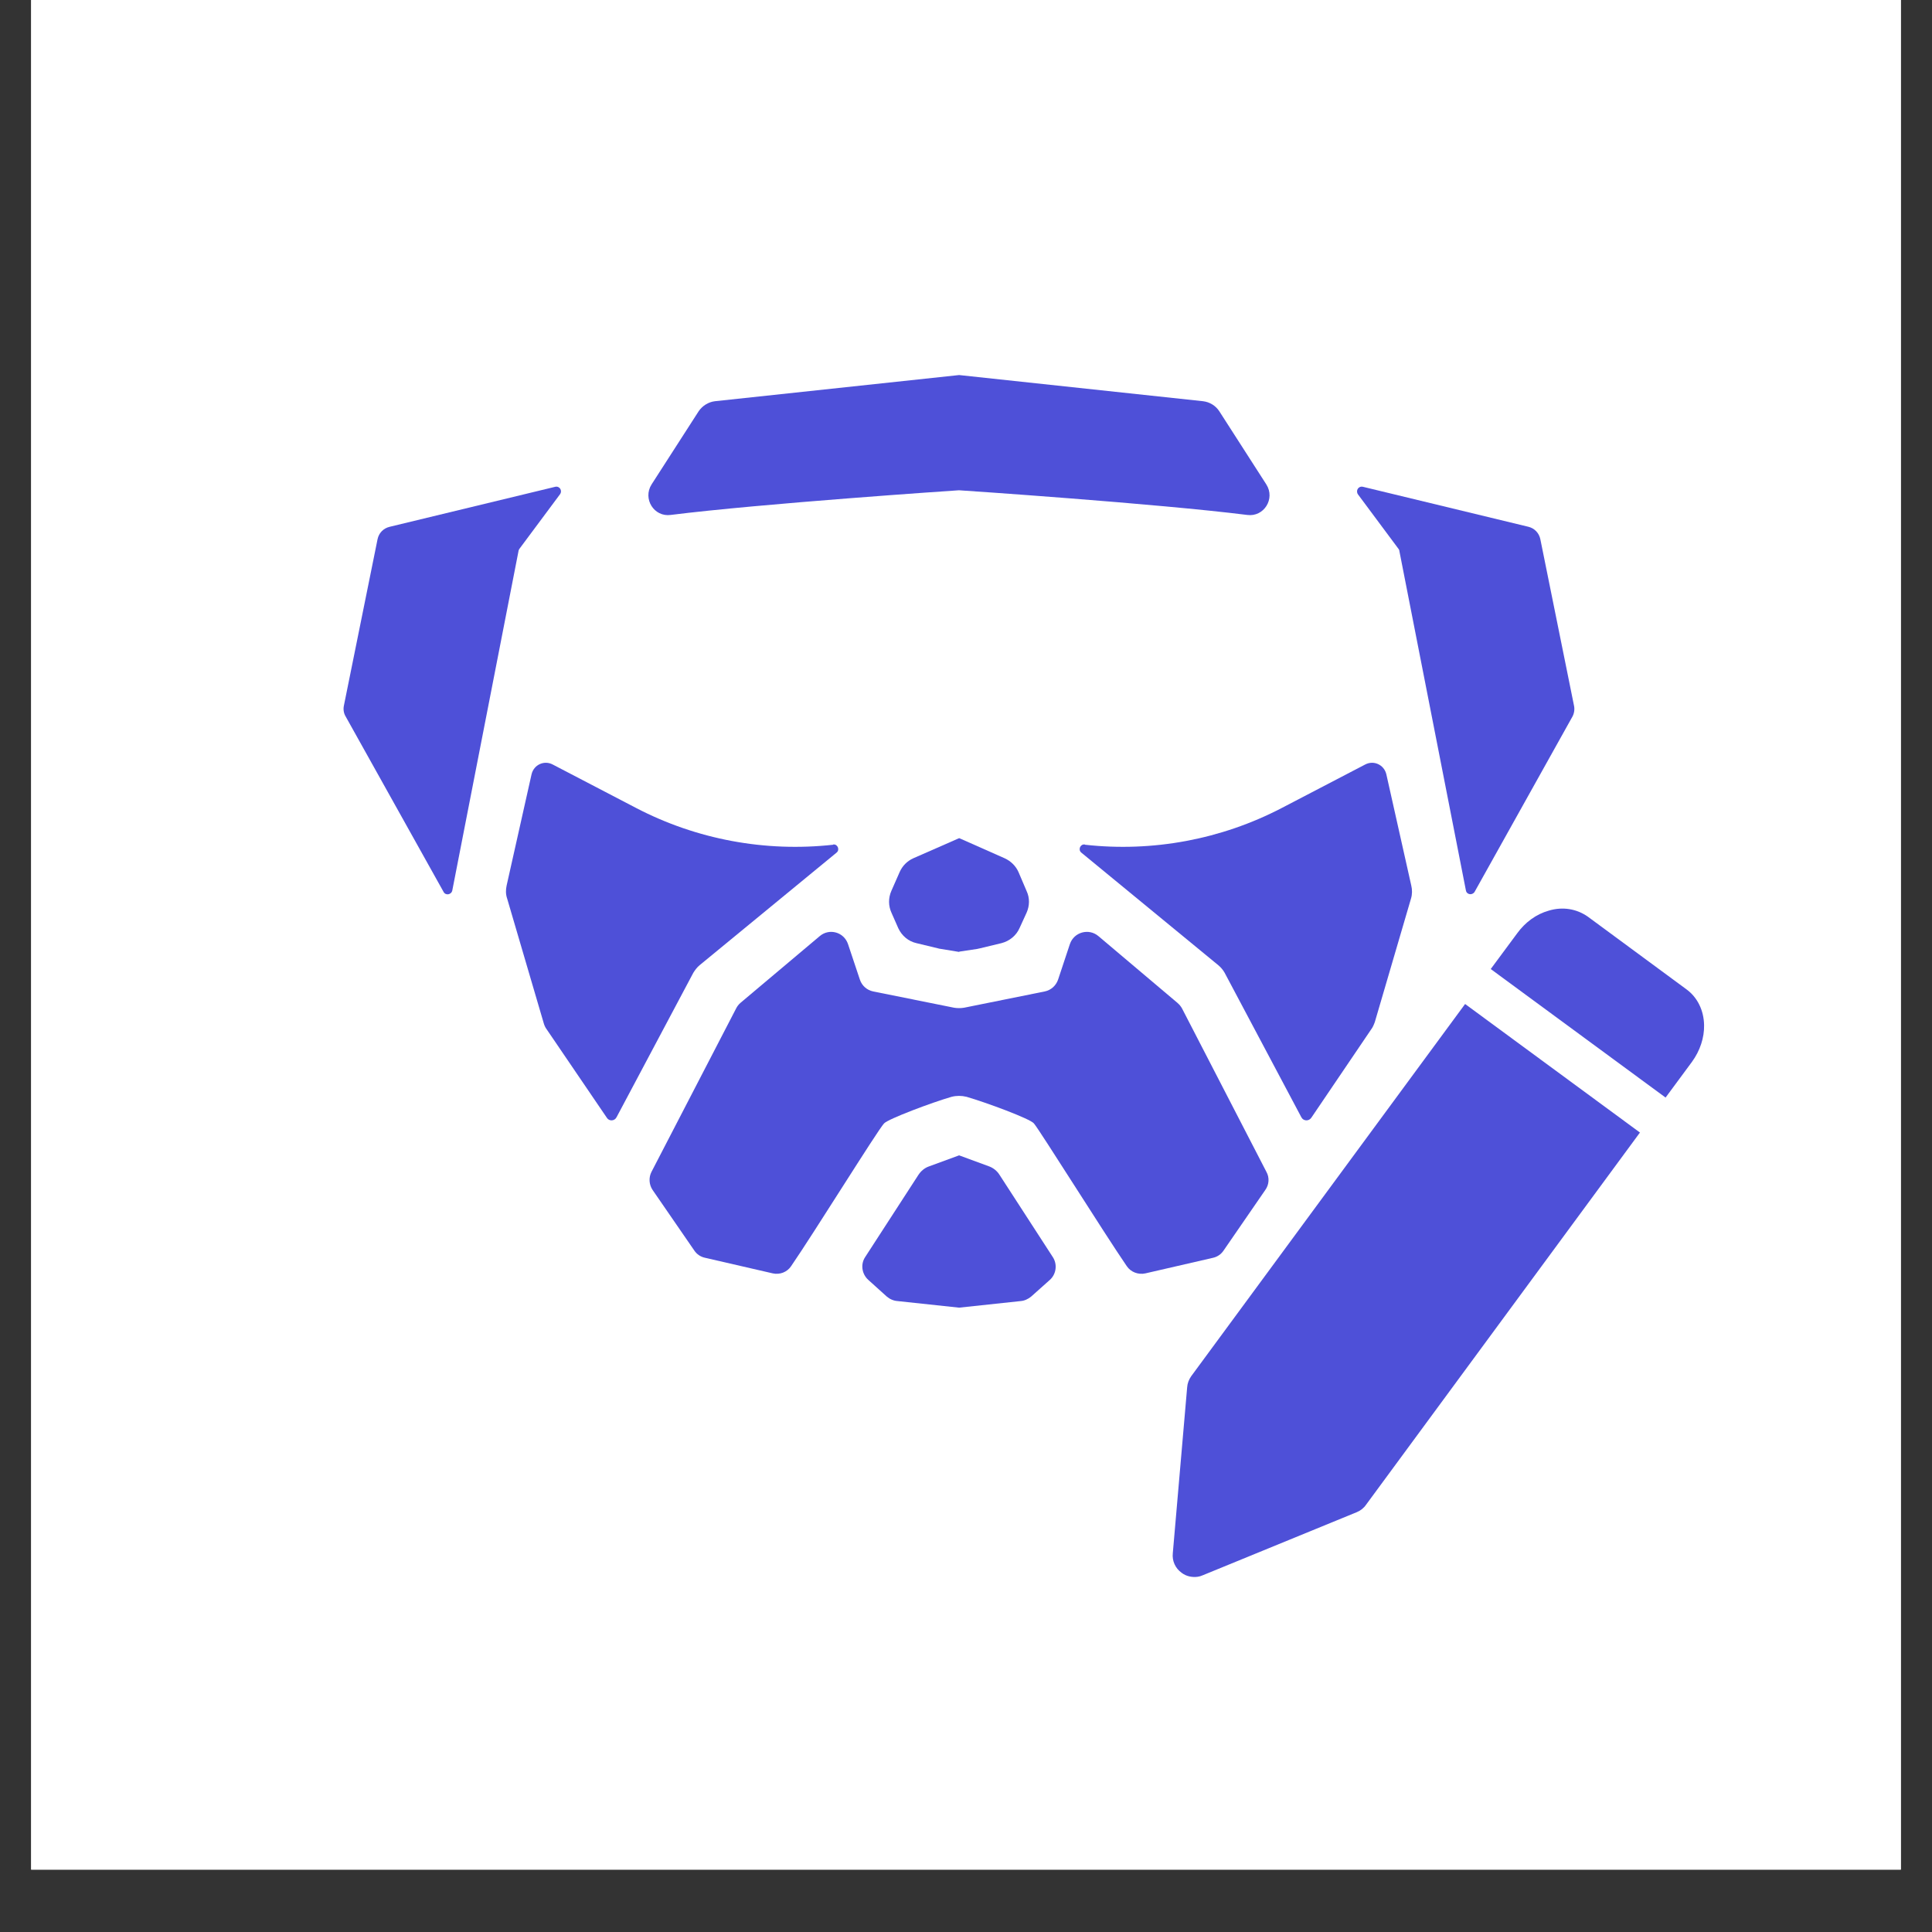 <svg xmlns="http://www.w3.org/2000/svg" xmlns:xlink="http://www.w3.org/1999/xlink" width="40" zoomAndPan="magnify" viewBox="0 0 30 30" height="40" preserveAspectRatio="xMidYMid meet" version="1.0"><rect x="0" y="0" width="30" height="30" fill="#333333" stroke="none"/><defs><clipPath id="653b99b25b"><path d="M 0.484 0 L 29.516 0 L 29.516 29.031 L 0.484 29.031 Z M 0.484 0 " clip-rule="nonzero"/></clipPath><clipPath id="5813647961"><path d="M 13 17 L 17 17 L 17 21 L 13 21 Z M 13 17 " clip-rule="nonzero"/></clipPath><clipPath id="a9e1ccce54"><path d="M 15.52 18.242 C 15.484 18.184 15.426 18.137 15.363 18.113 L 14.895 17.941 L 14.891 17.941 L 14.422 18.113 C 14.355 18.137 14.301 18.184 14.262 18.242 L 13.434 19.52 C 13.359 19.633 13.383 19.785 13.484 19.875 L 13.77 20.133 C 13.816 20.172 13.875 20.199 13.938 20.203 L 14.891 20.305 L 14.895 20.305 L 15.848 20.203 C 15.906 20.199 15.965 20.172 16.012 20.133 L 16.301 19.875 C 16.402 19.785 16.422 19.633 16.348 19.52 Z M 15.52 18.242 " clip-rule="nonzero"/></clipPath><clipPath id="b208b262d5"><path d="M 10 14 L 20 14 L 20 20 L 10 20 Z M 10 14 " clip-rule="nonzero"/></clipPath><clipPath id="b6ca3ab47e"><path d="M 18.355 15.66 C 18.336 15.625 18.312 15.598 18.285 15.574 L 17.055 14.535 C 16.906 14.41 16.676 14.473 16.613 14.66 L 16.43 15.211 C 16.398 15.305 16.32 15.375 16.223 15.395 L 14.969 15.648 C 14.918 15.656 14.867 15.656 14.816 15.648 L 13.559 15.395 C 13.461 15.375 13.383 15.305 13.352 15.211 L 13.168 14.66 C 13.105 14.473 12.879 14.41 12.73 14.535 L 11.496 15.574 C 11.469 15.598 11.445 15.629 11.43 15.66 L 10.117 18.195 C 10.07 18.285 10.078 18.395 10.133 18.477 L 10.781 19.418 C 10.82 19.477 10.879 19.516 10.949 19.531 L 12 19.773 C 12.109 19.797 12.223 19.754 12.285 19.66 C 12.637 19.148 13.625 17.555 13.727 17.445 C 13.789 17.375 14.477 17.117 14.777 17.031 C 14.852 17.012 14.93 17.012 15.008 17.031 C 15.305 17.117 15.996 17.371 16.055 17.445 C 16.148 17.555 17.145 19.148 17.496 19.66 C 17.559 19.754 17.676 19.797 17.785 19.773 L 18.836 19.531 C 18.902 19.516 18.961 19.477 19 19.418 L 19.648 18.477 C 19.707 18.395 19.715 18.285 19.664 18.195 Z M 18.355 15.66 " clip-rule="nonzero"/></clipPath><clipPath id="80303ef7f2"><path d="M 13 13 L 16 13 L 16 15 L 13 15 Z M 13 13 " clip-rule="nonzero"/></clipPath><clipPath id="25c3d0cafd"><path d="M 14.891 14.781 L 14.895 14.781 L 14.895 14.777 L 15.18 14.734 C 15.191 14.73 15.199 14.73 15.211 14.727 L 15.551 14.645 C 15.676 14.613 15.781 14.527 15.832 14.41 L 15.941 14.172 C 15.988 14.066 15.992 13.945 15.941 13.836 L 15.816 13.543 C 15.773 13.445 15.695 13.371 15.602 13.328 L 14.914 13.023 L 14.895 13.016 L 14.895 13.012 L 14.891 13.016 L 14.891 13.012 L 14.891 13.016 L 14.18 13.328 C 14.086 13.371 14.012 13.445 13.969 13.543 L 13.84 13.836 C 13.793 13.945 13.793 14.066 13.844 14.176 L 13.949 14.414 C 14.004 14.531 14.105 14.617 14.23 14.645 L 14.57 14.727 C 14.582 14.73 14.594 14.734 14.605 14.734 Z M 14.891 14.781 " clip-rule="nonzero"/></clipPath><clipPath id="48e42127af"><path d="M 16 11 L 22 11 L 22 18 L 16 18 Z M 16 11 " clip-rule="nonzero"/></clipPath><clipPath id="491f4199cd"><path d="M 21.527 12.023 C 21.492 11.875 21.332 11.801 21.199 11.871 L 19.902 12.547 C 18.965 13.035 17.898 13.234 16.848 13.117 L 16.844 13.113 C 16.773 13.105 16.738 13.195 16.789 13.238 L 18.918 14.988 C 18.957 15.02 18.992 15.062 19.016 15.105 L 20.207 17.348 C 20.238 17.41 20.324 17.414 20.363 17.355 L 21.289 15.988 C 21.316 15.953 21.332 15.914 21.348 15.871 L 21.91 13.953 C 21.93 13.887 21.93 13.816 21.914 13.75 Z M 21.527 12.023 " clip-rule="nonzero"/></clipPath><clipPath id="a3a49e408d"><path d="M 21 7 L 25 7 L 25 14 L 21 14 Z M 21 7 " clip-rule="nonzero"/></clipPath><clipPath id="3570df1daa"><path d="M 24.441 10.957 L 23.918 8.371 C 23.898 8.277 23.828 8.203 23.734 8.18 L 21.164 7.559 C 21.094 7.543 21.047 7.617 21.086 7.676 L 21.719 8.527 C 21.727 8.539 21.73 8.547 21.73 8.559 L 22.762 13.824 C 22.773 13.895 22.863 13.906 22.898 13.848 L 24.418 11.125 C 24.445 11.074 24.453 11.012 24.441 10.957 Z M 24.441 10.957 " clip-rule="nonzero"/></clipPath><clipPath id="63e56ae186"><path d="M 10 5 L 20 5 L 20 8 L 10 8 Z M 10 5 " clip-rule="nonzero"/></clipPath><clipPath id="1009ae4b72"><path d="M 10.414 7.996 C 11.816 7.82 14.82 7.617 14.891 7.613 C 14.965 7.617 17.965 7.82 19.367 7.996 C 19.625 8.031 19.805 7.746 19.664 7.523 L 18.934 6.387 C 18.879 6.301 18.785 6.242 18.68 6.23 L 14.895 5.824 L 14.891 5.824 L 11.102 6.23 C 11 6.242 10.906 6.301 10.848 6.387 L 10.117 7.523 C 9.977 7.746 10.156 8.031 10.414 7.996 Z M 10.414 7.996 " clip-rule="nonzero"/></clipPath><clipPath id="0cd85ce17a"><path d="M 7 11 L 14 11 L 14 18 L 7 18 Z M 7 11 " clip-rule="nonzero"/></clipPath><clipPath id="6891b95d4a"><path d="M 10.863 14.988 L 12.992 13.238 C 13.043 13.195 13.008 13.105 12.938 13.113 L 12.938 13.117 C 11.883 13.234 10.816 13.035 9.879 12.547 L 8.582 11.871 C 8.449 11.801 8.289 11.875 8.254 12.023 L 7.867 13.75 C 7.852 13.816 7.852 13.887 7.875 13.953 L 8.438 15.871 C 8.449 15.914 8.465 15.953 8.492 15.988 L 9.422 17.355 C 9.457 17.414 9.543 17.41 9.574 17.348 L 10.766 15.105 C 10.793 15.062 10.824 15.02 10.863 14.988 Z M 10.863 14.988 " clip-rule="nonzero"/></clipPath><clipPath id="53dd8f1751"><path d="M 5 7 L 9 7 L 9 14 L 5 14 Z M 5 7 " clip-rule="nonzero"/></clipPath><clipPath id="f89ecb411a"><path d="M 8.062 8.527 L 8.695 7.676 C 8.738 7.617 8.688 7.543 8.621 7.559 L 6.051 8.18 C 5.953 8.203 5.883 8.277 5.863 8.371 L 5.34 10.957 C 5.328 11.012 5.336 11.074 5.367 11.125 L 6.887 13.848 C 6.918 13.91 7.008 13.895 7.023 13.828 L 8.051 8.559 C 8.051 8.547 8.059 8.539 8.062 8.527 Z M 8.062 8.527 " clip-rule="nonzero"/></clipPath><clipPath id="b38082a099"><path d="M 18 15 L 26 15 L 26 25 L 18 25 Z M 18 15 " clip-rule="nonzero"/></clipPath><clipPath id="0de33fdf2d"><path d="M 16.832 15.223 L 26.16 13.797 L 27.582 23.125 L 18.254 24.547 Z M 16.832 15.223 " clip-rule="nonzero"/></clipPath><clipPath id="c360d40844"><path d="M 16.832 15.223 L 26.16 13.797 L 27.582 23.125 L 18.254 24.547 Z M 16.832 15.223 " clip-rule="nonzero"/></clipPath><clipPath id="c72cb45975"><path d="M 23 14 L 27 14 L 27 18 L 23 18 Z M 23 14 " clip-rule="nonzero"/></clipPath><clipPath id="569ac80fdf"><path d="M 16.832 15.223 L 26.16 13.797 L 27.582 23.125 L 18.254 24.547 Z M 16.832 15.223 " clip-rule="nonzero"/></clipPath><clipPath id="111341e501"><path d="M 16.832 15.223 L 26.16 13.797 L 27.582 23.125 L 18.254 24.547 Z M 16.832 15.223 " clip-rule="nonzero"/></clipPath></defs><g clip-path="url(#653b99b25b)"><path fill="#ffffff" d="M 0.484 0 L 29.516 0 L 29.516 29.031 L 0.484 29.031 Z M 0.484 0 " fill-opacity="1" fill-rule="nonzero"/><path fill="#ffffff" d="M 0.484 0 L 29.516 0 L 29.516 29.031 L 0.484 29.031 Z M 0.484 0 " fill-opacity="1" fill-rule="nonzero"/></g><g clip-path="url(#5813647961)"><g clip-path="url(#a9e1ccce54)"><path fill="#4e50d8" d="M 13.359 20.305 L 13.359 17.941 L 16.422 17.941 L 16.422 20.305 Z M 13.359 20.305 " fill-opacity="1" fill-rule="nonzero"/></g></g><g clip-path="url(#b208b262d5)"><g clip-path="url(#b6ca3ab47e)"><path fill="#4e50d8" d="M 10.07 19.797 L 10.07 14.41 L 19.715 14.41 L 19.715 19.797 Z M 10.07 19.797 " fill-opacity="1" fill-rule="nonzero"/></g></g><g clip-path="url(#80303ef7f2)"><g clip-path="url(#25c3d0cafd)"><path fill="#4e50d8" d="M 13.793 14.781 L 13.793 13.012 L 15.992 13.012 L 15.992 14.781 Z M 13.793 14.781 " fill-opacity="1" fill-rule="nonzero"/></g></g><g clip-path="url(#48e42127af)"><g clip-path="url(#491f4199cd)"><path fill="#4e50d8" d="M 16.738 17.414 L 16.738 11.801 L 21.93 11.801 L 21.93 17.414 Z M 16.738 17.414 " fill-opacity="1" fill-rule="nonzero"/></g></g><g clip-path="url(#a3a49e408d)"><g clip-path="url(#3570df1daa)"><path fill="#4e50d8" d="M 21.047 13.906 L 21.047 7.543 L 24.453 7.543 L 24.453 13.906 Z M 21.047 13.906 " fill-opacity="1" fill-rule="nonzero"/></g></g><g clip-path="url(#63e56ae186)"><g clip-path="url(#1009ae4b72)"><path fill="#4e50d8" d="M 9.977 8.031 L 9.977 5.824 L 19.805 5.824 L 19.805 8.031 Z M 9.977 8.031 " fill-opacity="1" fill-rule="nonzero"/></g></g><g clip-path="url(#0cd85ce17a)"><g clip-path="url(#6891b95d4a)"><path fill="#4e50d8" d="M 7.852 17.414 L 7.852 11.801 L 13.043 11.801 L 13.043 17.414 Z M 7.852 17.414 " fill-opacity="1" fill-rule="nonzero"/></g></g><g clip-path="url(#53dd8f1751)"><g clip-path="url(#f89ecb411a)"><path fill="#4e50d8" d="M 5.328 13.91 L 5.328 7.543 L 8.738 7.543 L 8.738 13.91 Z M 5.328 13.91 " fill-opacity="1" fill-rule="nonzero"/></g></g><g clip-path="url(#b38082a099)"><g clip-path="url(#0de33fdf2d)"><g clip-path="url(#c360d40844)"><path fill="#4e50d8" d="M 22.75 15.59 L 18.496 21.371 C 18.461 21.422 18.438 21.48 18.434 21.543 L 18.211 24.121 C 18.199 24.238 18.25 24.352 18.348 24.422 C 18.418 24.477 18.512 24.496 18.598 24.484 C 18.625 24.48 18.648 24.473 18.676 24.461 L 21.07 23.48 C 21.125 23.457 21.176 23.418 21.211 23.367 L 25.465 17.586 Z M 22.75 15.59 " fill-opacity="1" fill-rule="nonzero"/></g></g></g><g clip-path="url(#c72cb45975)"><g clip-path="url(#569ac80fdf)"><g clip-path="url(#111341e501)"><path fill="#4e50d8" d="M 26.188 15.363 L 24.656 14.234 C 24.484 14.113 24.266 14.074 24.047 14.141 C 23.855 14.195 23.684 14.32 23.559 14.492 L 23.148 15.047 L 25.863 17.043 L 26.273 16.488 C 26.398 16.316 26.465 16.113 26.461 15.918 C 26.457 15.691 26.359 15.488 26.188 15.363 Z M 26.188 15.363 " fill-opacity="1" fill-rule="nonzero"/></g></g></g></svg>
